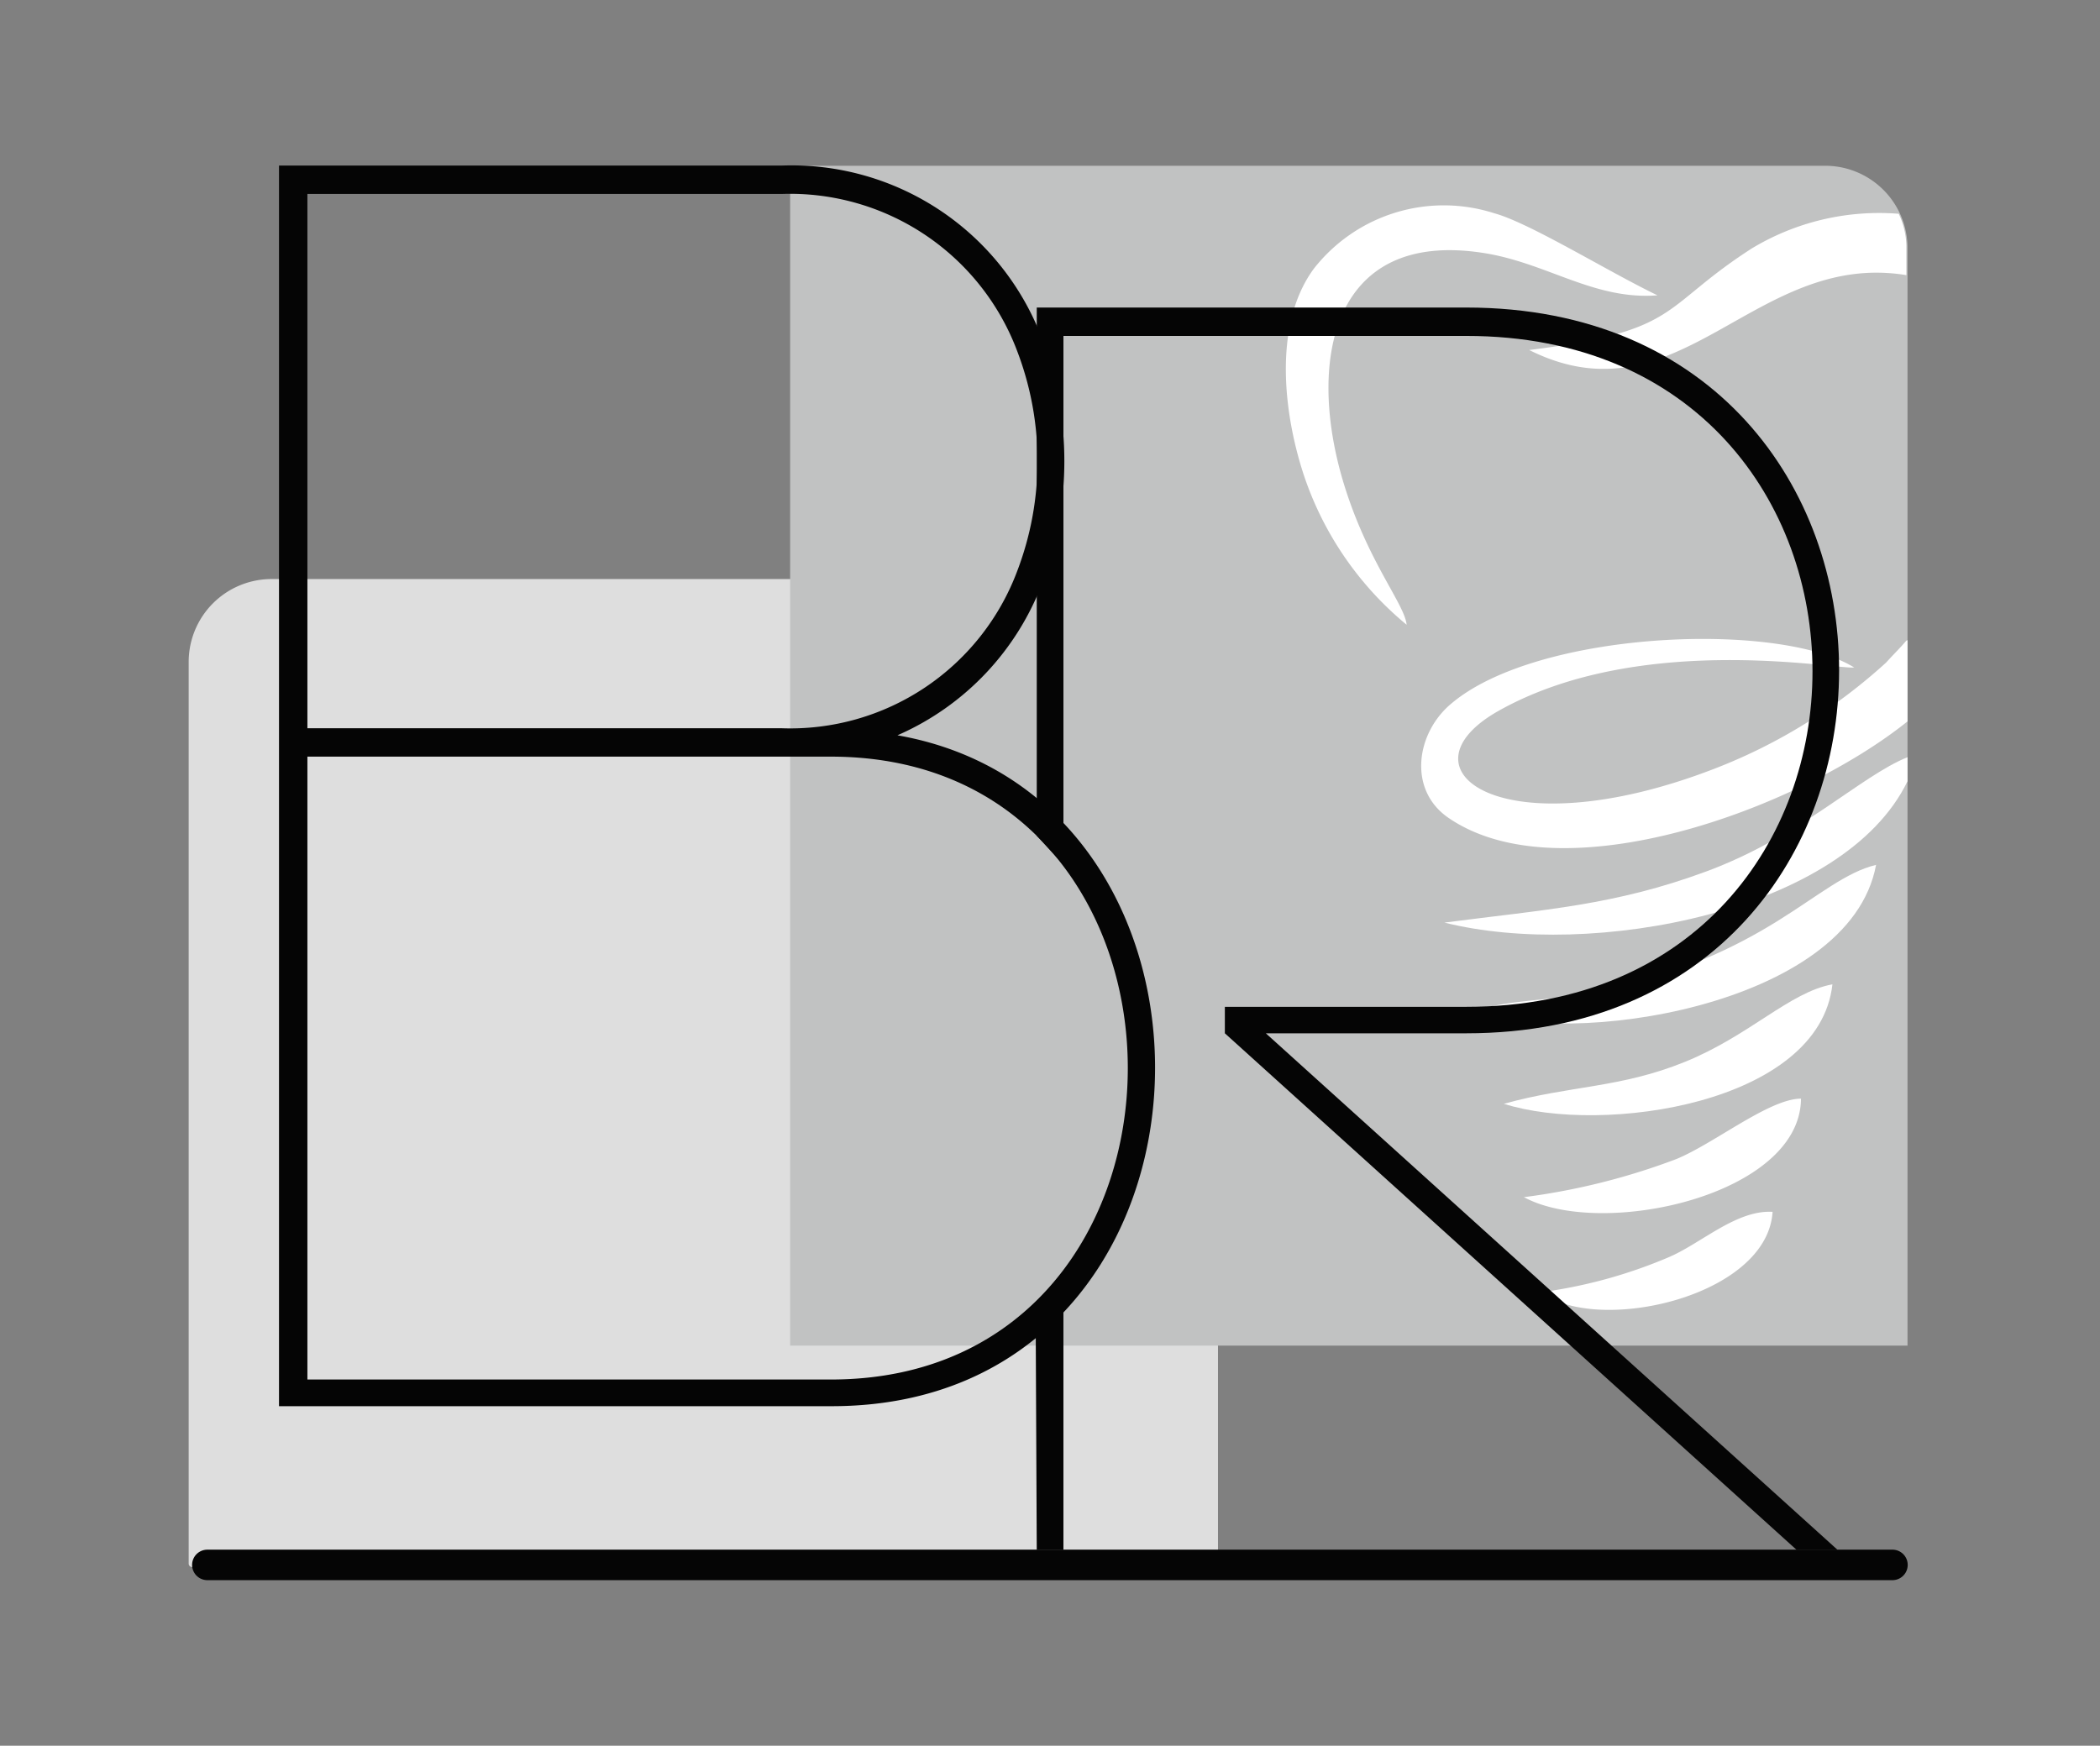 <svg xmlns="http://www.w3.org/2000/svg" id="Camada_1" data-name="Camada 1" viewBox="0 0 110.19 91.62"><rect x="0" y="0" width="110.19" height="91.62" fill="#808080" stroke="none"/><defs><style>.cls-1{fill:#dedede;}.cls-1,.cls-3,.cls-4,.cls-6{fill-rule:evenodd;}.cls-2{fill:none;stroke:#dedede;stroke-linecap:round;stroke-linejoin:round;stroke-width:0.36px;}.cls-3{fill:#c1c2c2;}.cls-4{fill:#fff;}.cls-5,.cls-6{fill:#050505;}</style></defs><title>favicon_B</title><path class="cls-1" d="M14.23,30.57H61.85a1.89,1.89,0,0,1,1.88,1.88V82.06H10.08V34.72A4.17,4.17,0,0,1,14.23,30.57Z"></path><path class="cls-2" d="M14.23,30.57H61.85a1.89,1.89,0,0,1,1.88,1.88V82.06H10.08V34.72A4.17,4.17,0,0,1,14.23,30.57Z"></path><path class="cls-3" d="M41.46,8.7H95.78A4.32,4.32,0,0,1,100.09,13V70.62H41.46Z"></path><path class="cls-4" d="M100.09,33.6v4.26C94.34,42.48,81.93,47,76,42.92c-2.14-1.47-1.7-4.46.16-6,4.52-3.82,17.15-4.35,21.13-1.89-.86.12-11.17-1.9-18.61,2.25-5.58,3.1.13,7.38,11.29,3.06a28.63,28.63,0,0,0,9-5.57c.34-.38.74-.77,1.06-1.15m0-19.18c-8-1.31-11.9,7.87-19.79,3.93,8-1,6.85-2.22,11.66-5.32a12.92,12.92,0,0,1,7.73-1.83,4.13,4.13,0,0,1,.4,1.65Z"></path><path class="cls-4" d="M73.81,32.81c-.08-1.07-2-3.26-3.26-7.3-2-6.4-.77-13.47,7.25-12.24,3.36.51,5.82,2.49,9.17,2.23-2.6-1.25-6.7-3.8-8.57-4.31a8.66,8.66,0,0,0-9.46,2.91c-2.21,3-1.55,7.84-.47,11a17.26,17.26,0,0,0,5.34,7.69"></path><path class="cls-4" d="M100.09,41c-3.32,6.87-16.58,9.35-24.3,7.42,5.3-.69,8.91-.9,13.73-2.68,5-1.85,8.08-5,10.57-6Z"></path><path class="cls-4" d="M77.5,53c4.52,2,19.55-.08,20.94-7.61-3.16.77-5.62,4.82-14.89,6.72-1.76.36-4.44.37-6,.89"></path><path class="cls-4" d="M78.91,57.93c5.19,1.65,16.55,0,17.24-6.27-2.25.41-4.34,2.69-7.74,4.07s-6,1.23-9.5,2.2"></path><path class="cls-4" d="M80,62.85c4.1,2.17,14.47-.12,14.5-5.19-1.66,0-4.56,2.36-6.54,3.17a35.19,35.19,0,0,1-8,2"></path><path class="cls-4" d="M80.86,67.82c2.94,2.24,11.87.25,12.15-4.22-1.91-.11-3.76,1.67-5.47,2.39a25.75,25.75,0,0,1-6.68,1.83"></path><path class="cls-5" d="M16.13,39.71H43.6c20.77,0,20.77,32.69,0,32.69H16.13ZM41,8.69H14.64V73.8h29c21.43,0,22.54-31.86,3.45-35.21a14.19,14.19,0,0,0,7.64-8.1,18.26,18.26,0,0,0,0-12.58A14.05,14.05,0,0,0,41,8.69ZM16.13,10.18H41a12.73,12.73,0,0,1,12.39,8.29,16.16,16.16,0,0,1,0,11.46A12.72,12.72,0,0,1,41,38.22H16.13Z"></path><path class="cls-5" d="M55.8,45.38V17.63H76.94c24.22,0,24.22,35.21,0,35.21H64.27v1.39l30,27.11h2.15l-30-27.11H76.94c26.08,0,26.08-38.09,0-38.09H54.4V43.86m-.06,24.57.06,12.91h1.4V66.74Z"></path><path class="cls-6" d="M10.88,81.33H99.3a.8.8,0,0,1,0,1.6H10.88a.8.8,0,0,1,0-1.6"></path></svg>